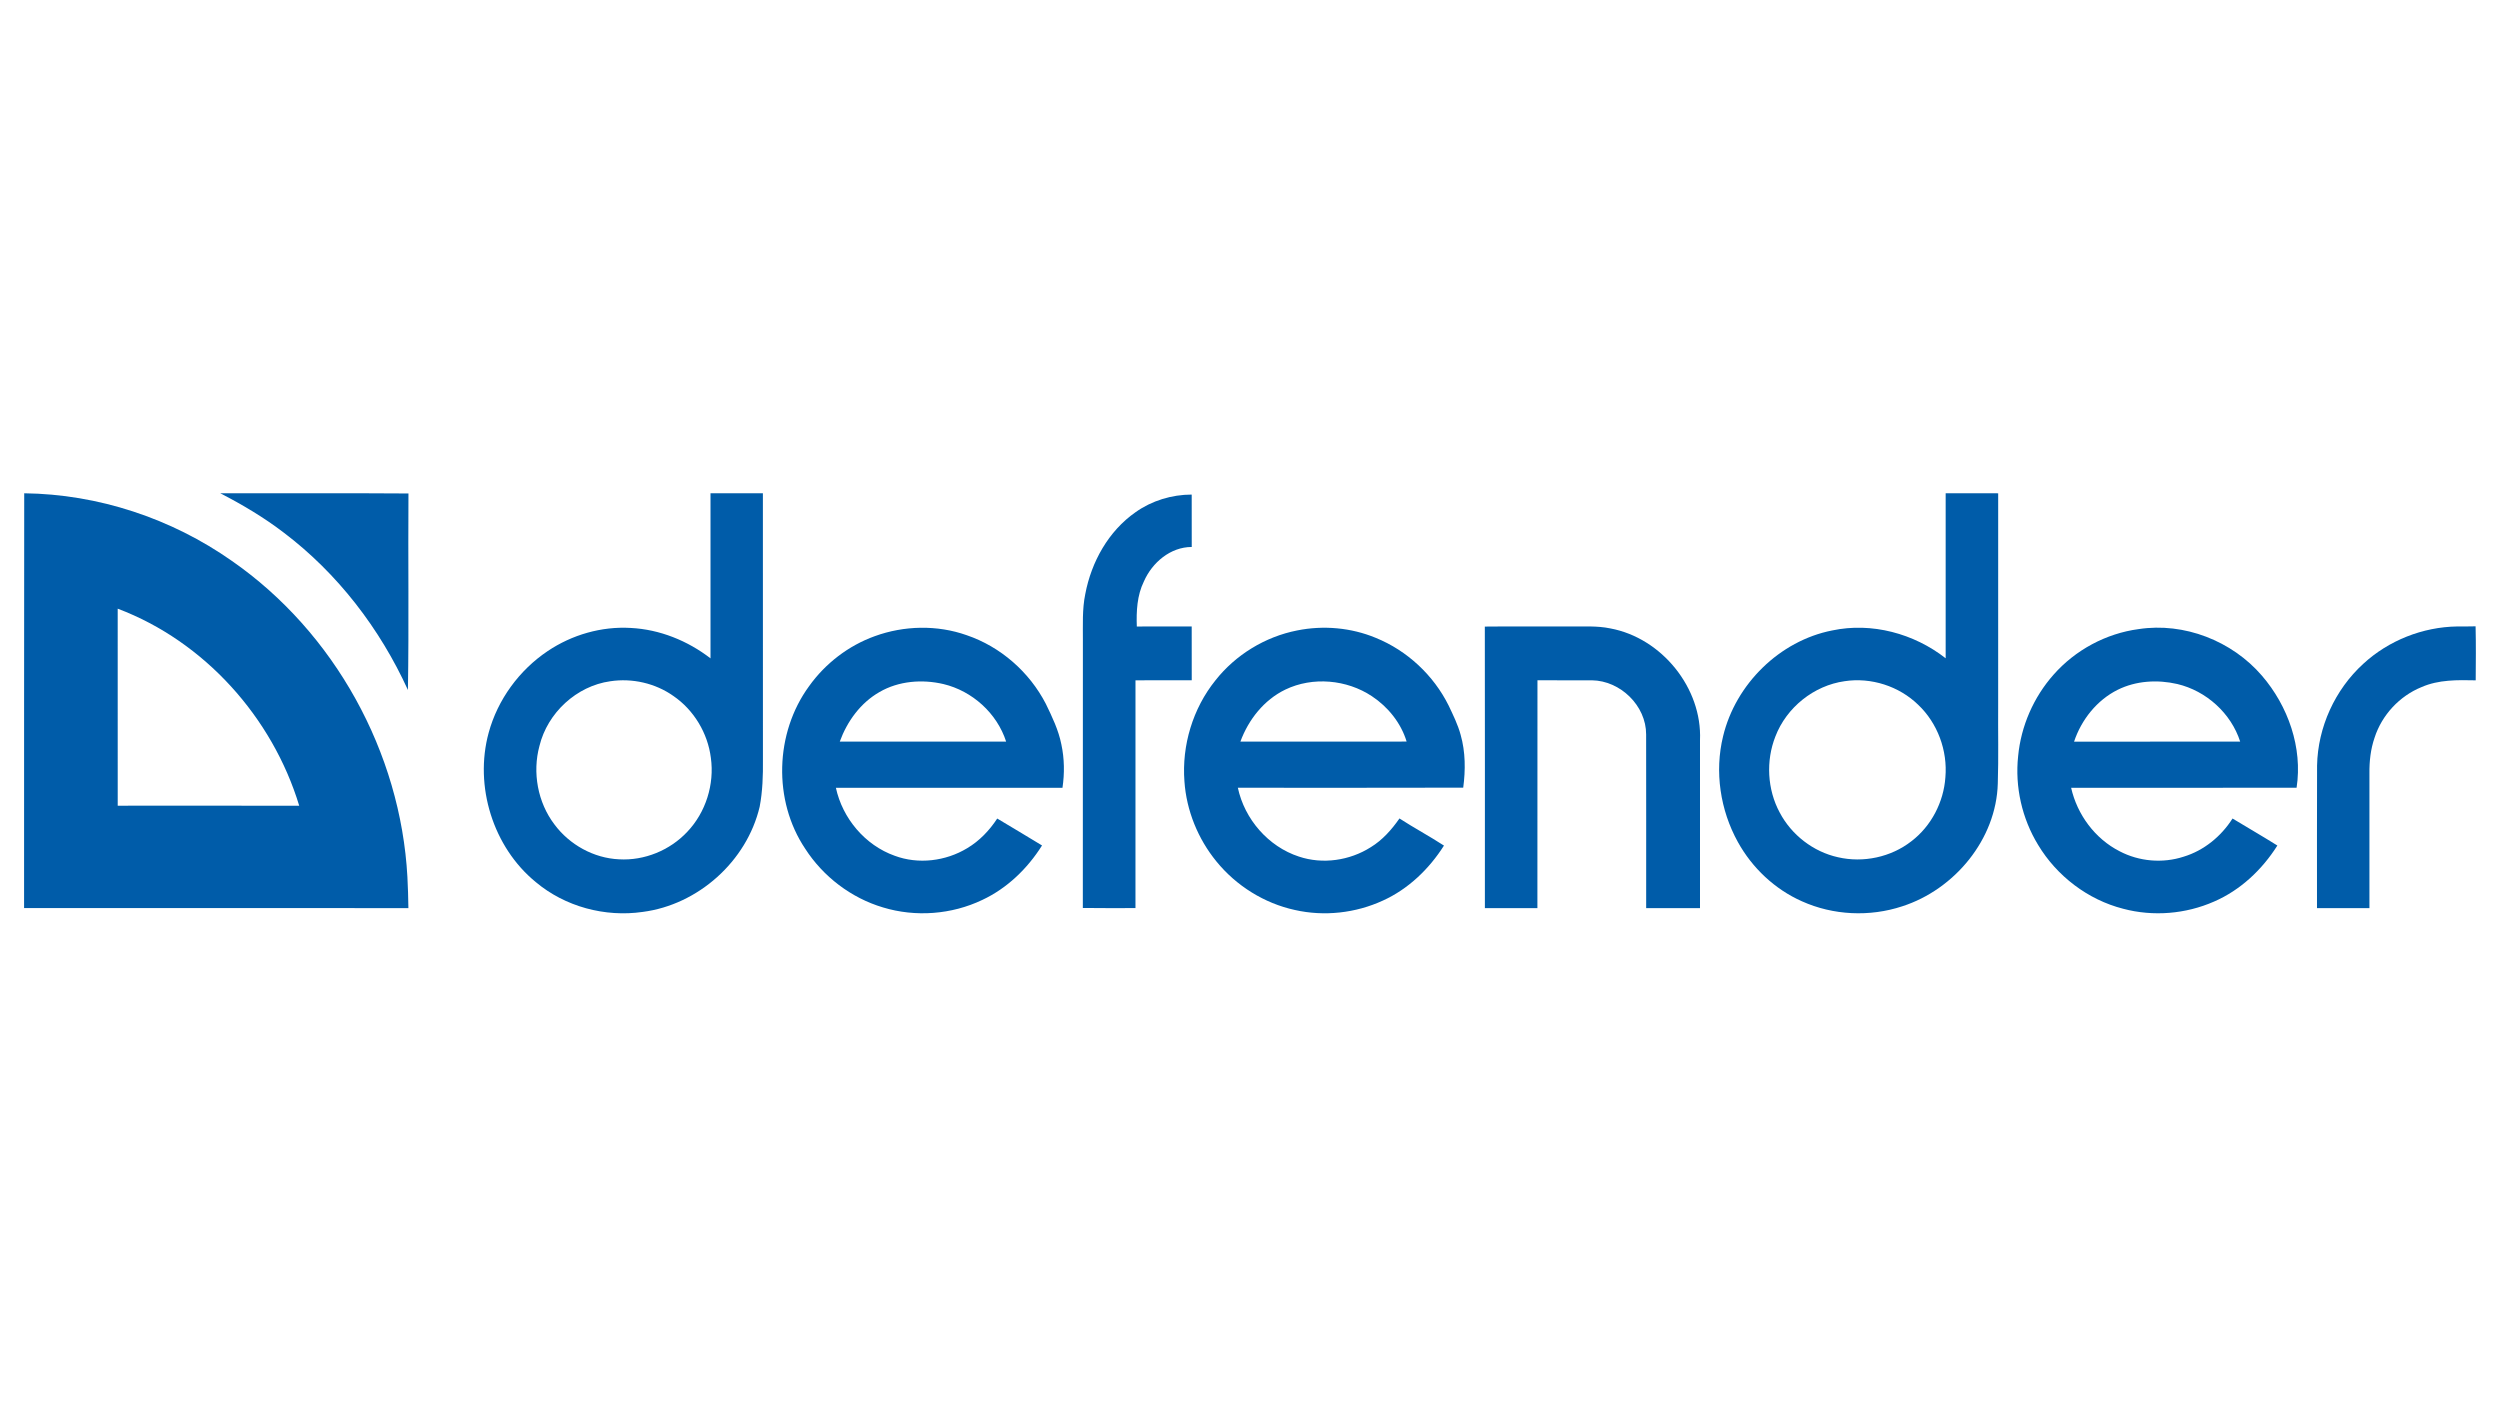 <?xml version="1.0" encoding="UTF-8" ?>
<!DOCTYPE svg PUBLIC "-//W3C//DTD SVG 1.1//EN" "http://www.w3.org/Graphics/SVG/1.1/DTD/svg11.dtd">
<svg width="1280pt" height="720pt" viewBox="0 0 1280 720" version="1.1" xmlns="http://www.w3.org/2000/svg">
<g id="#005ca9ff">
<path fill="#005ca9" opacity="1.00" d=" M 112.75 252.54 C 144.87 252.64 177.00 252.42 209.13 252.66 C 208.89 286.20 209.40 319.75 208.86 353.28 C 194.54 321.87 172.89 293.59 145.29 272.71 C 135.14 264.93 124.11 258.39 112.75 252.54 Z" />
<path fill="#005ca9" opacity="1.00" d=" M 12.33 464.93 C 12.40 394.14 12.26 323.35 12.40 252.56 C 50.29 253.00 87.78 265.43 118.74 287.20 C 171.25 323.68 205.12 385.20 208.59 448.96 C 208.87 454.29 209.03 459.62 209.10 464.95 C 143.51 464.95 77.92 464.98 12.33 464.93 M 60.26 311.64 C 60.27 345.27 60.25 378.89 60.27 412.52 C 91.24 412.52 122.22 412.48 153.20 412.54 C 139.49 367.31 104.69 328.41 60.26 311.64 Z" />
<path fill="#005ca9" opacity="1.00" d=" M 363.78 252.55 C 372.72 252.56 381.66 252.57 390.60 252.55 C 390.65 298.03 390.61 343.51 390.62 388.98 C 390.70 397.03 390.46 405.13 388.95 413.05 C 382.37 440.94 357.47 463.23 329.07 466.90 C 309.78 469.70 289.32 464.22 274.34 451.65 C 252.39 433.72 242.75 402.45 250.19 375.19 C 254.81 358.21 265.83 343.13 280.42 333.35 C 292.84 325.00 307.98 320.62 322.95 321.51 C 337.77 322.26 352.08 328.05 363.78 337.08 C 363.76 308.90 363.76 280.73 363.78 252.55 M 312.49 348.80 C 295.16 351.22 280.32 364.98 276.20 381.92 C 272.51 395.56 275.31 410.85 283.88 422.12 C 291.59 432.51 303.99 439.38 316.96 439.97 C 329.93 440.73 343.02 435.35 351.88 425.89 C 361.36 415.94 365.86 401.58 363.96 387.99 C 362.37 375.36 355.27 363.52 344.75 356.32 C 335.49 349.79 323.68 347.11 312.49 348.80 Z" />
<path fill="#005ca9" opacity="1.00" d=" M 581.40 262.25 C 589.74 256.32 599.94 253.24 610.15 253.22 C 610.17 262.16 610.13 271.11 610.17 280.05 C 599.25 280.06 589.91 288.03 585.68 297.68 C 582.16 304.84 581.77 312.94 582.05 320.77 C 591.42 320.72 600.78 320.76 610.15 320.75 C 610.16 329.93 610.13 339.11 610.17 348.28 C 600.57 348.33 590.97 348.26 581.37 348.32 C 581.35 387.19 581.38 426.07 581.36 464.94 C 572.37 464.92 563.39 465.03 554.41 464.88 C 554.47 419.28 554.42 373.67 554.44 328.07 C 554.49 320.07 554.03 311.99 555.67 304.11 C 558.78 287.70 567.53 271.91 581.40 262.25 Z" />
<path fill="#005ca9" opacity="1.00" d=" M 996.18 252.55 C 1005.14 252.57 1014.10 252.54 1023.07 252.57 C 1023.06 288.70 1023.06 324.83 1023.06 360.96 C 1022.95 374.35 1023.30 387.74 1022.87 401.12 C 1022.12 429.69 1000.76 455.40 973.94 464.03 C 957.28 469.54 938.59 468.67 922.58 461.46 C 908.70 455.30 897.11 444.38 889.79 431.11 C 880.76 414.82 877.77 395.07 882.23 376.93 C 888.64 350.30 911.10 328.10 938.08 322.79 C 958.32 318.49 980.00 324.36 996.18 337.04 C 996.18 308.87 996.18 280.71 996.18 252.55 M 944.47 348.77 C 928.71 350.97 914.71 362.20 909.01 377.04 C 904.08 389.53 904.83 404.16 911.20 416.00 C 917.22 427.45 928.37 436.10 941.02 438.90 C 953.95 441.91 968.19 438.89 978.67 430.69 C 988.81 422.95 995.16 410.66 996.04 397.98 C 997.22 384.34 992.06 370.25 982.09 360.83 C 972.29 351.29 957.99 346.72 944.47 348.77 Z" />
<path fill="#005ca9" opacity="1.00" d=" M 760.23 320.81 C 774.80 320.66 789.37 320.79 803.95 320.75 C 810.80 320.84 817.73 320.33 824.50 321.75 C 850.76 326.63 871.58 352.26 870.40 379.04 C 870.39 407.67 870.40 436.31 870.40 464.95 C 861.21 464.96 852.03 464.96 842.84 464.95 C 842.83 435.30 842.88 405.65 842.82 376.01 C 842.85 361.32 829.62 348.49 815.06 348.32 C 805.76 348.27 796.47 348.31 787.18 348.31 C 787.12 387.19 787.17 426.07 787.15 464.95 C 778.19 464.95 769.23 464.96 760.26 464.95 C 760.25 416.90 760.32 368.86 760.23 320.81 Z" />
<path fill="#005ca9" opacity="1.00" d=" M 1209.99 339.88 C 1222.97 327.91 1240.42 321.02 1258.06 320.75 C 1261.20 320.73 1264.34 320.79 1267.50 320.68 C 1267.73 329.89 1267.62 339.12 1267.56 348.33 C 1258.23 348.13 1248.58 347.96 1239.86 351.78 C 1228.55 356.36 1219.52 366.09 1215.78 377.70 C 1213.76 383.56 1213.08 389.79 1213.15 395.96 C 1213.16 418.96 1213.15 441.95 1213.15 464.95 C 1204.20 464.96 1195.25 464.94 1186.30 464.96 C 1186.31 440.62 1186.25 416.28 1186.34 391.94 C 1186.73 372.32 1195.51 353.09 1209.99 339.88 Z" />
<path fill="#005ca9" opacity="1.00" d=" M 447.91 325.71 C 462.91 320.26 479.82 319.88 494.91 325.21 C 512.31 331.12 527.07 344.08 535.48 360.39 C 538.70 367.04 541.96 373.79 543.41 381.09 C 544.99 388.39 545.08 395.97 543.99 403.35 C 505.32 403.33 466.65 403.34 427.98 403.35 C 431.34 418.98 442.91 432.76 458.06 438.14 C 470.17 442.67 484.20 440.94 495.20 434.28 C 501.47 430.56 506.61 425.17 510.58 419.09 C 518.22 423.70 525.92 428.21 533.52 432.88 C 526.08 444.71 515.64 454.82 502.92 460.77 C 487.22 468.27 468.74 469.66 452.09 464.60 C 435.81 459.76 421.49 448.85 412.29 434.59 C 395.72 409.91 396.74 375.25 414.25 351.32 C 422.57 339.67 434.43 330.56 447.91 325.71 M 450.30 354.32 C 440.62 359.84 433.72 369.35 429.96 379.71 C 458.35 379.71 486.75 379.73 515.14 379.70 C 510.48 365.19 497.82 353.77 483.04 350.24 C 472.14 347.69 460.10 348.63 450.30 354.32 Z" />
<path fill="#005ca9" opacity="1.00" d=" M 664.14 322.79 C 677.54 320.09 691.74 321.33 704.38 326.58 C 720.50 333.11 734.00 345.73 741.73 361.29 C 744.03 366.16 746.44 371.02 747.85 376.24 C 750.34 385.01 750.37 394.30 749.17 403.28 C 710.71 403.41 672.24 403.31 633.78 403.33 C 637.21 419.40 649.35 433.46 665.05 438.57 C 677.21 442.65 691.03 440.62 701.81 433.78 C 707.82 430.12 712.54 424.78 716.52 419.05 C 723.98 423.89 731.85 428.09 739.31 432.94 C 731.71 444.92 721.07 455.18 708.07 461.08 C 694.10 467.52 677.99 469.32 662.97 465.91 C 647.28 462.49 632.93 453.51 622.81 441.06 C 613.34 429.49 607.45 414.98 606.43 400.04 C 605.04 381.64 610.71 362.75 622.30 348.35 C 632.64 335.24 647.75 326.01 664.14 322.79 M 658.07 353.08 C 647.17 358.35 639.20 368.46 635.08 379.71 C 663.45 379.70 691.82 379.75 720.19 379.68 C 717.29 370.15 710.69 361.95 702.44 356.48 C 689.56 347.91 672.08 346.32 658.07 353.08 Z" />
<path fill="#005ca9" opacity="1.00" d=" M 1051.43 345.43 C 1062.55 332.80 1078.29 324.33 1094.99 322.10 C 1118.31 318.54 1142.79 328.13 1158.10 345.94 C 1171.51 361.50 1179.02 382.78 1175.85 403.33 C 1137.37 403.37 1098.89 403.31 1060.42 403.35 C 1063.51 417.08 1072.65 429.44 1085.25 435.85 C 1095.22 441.08 1107.26 442.12 1117.97 438.64 C 1128.39 435.50 1137.26 428.21 1143.06 419.08 C 1150.70 423.70 1158.43 428.18 1166.01 432.91 C 1158.21 445.28 1147.09 455.77 1133.58 461.61 C 1119.08 467.99 1102.42 469.37 1087.09 465.29 C 1069.00 460.68 1053.08 448.53 1043.49 432.55 C 1035.25 419.06 1031.59 402.83 1033.29 387.11 C 1034.74 371.77 1041.20 356.96 1051.43 345.43 M 1084.25 353.18 C 1073.59 358.49 1065.65 368.52 1061.92 379.73 C 1090.27 379.69 1118.62 379.74 1146.97 379.70 C 1142.29 365.16 1129.61 353.74 1114.80 350.22 C 1104.67 347.88 1093.64 348.51 1084.25 353.18 Z" />
</g>
</svg>
